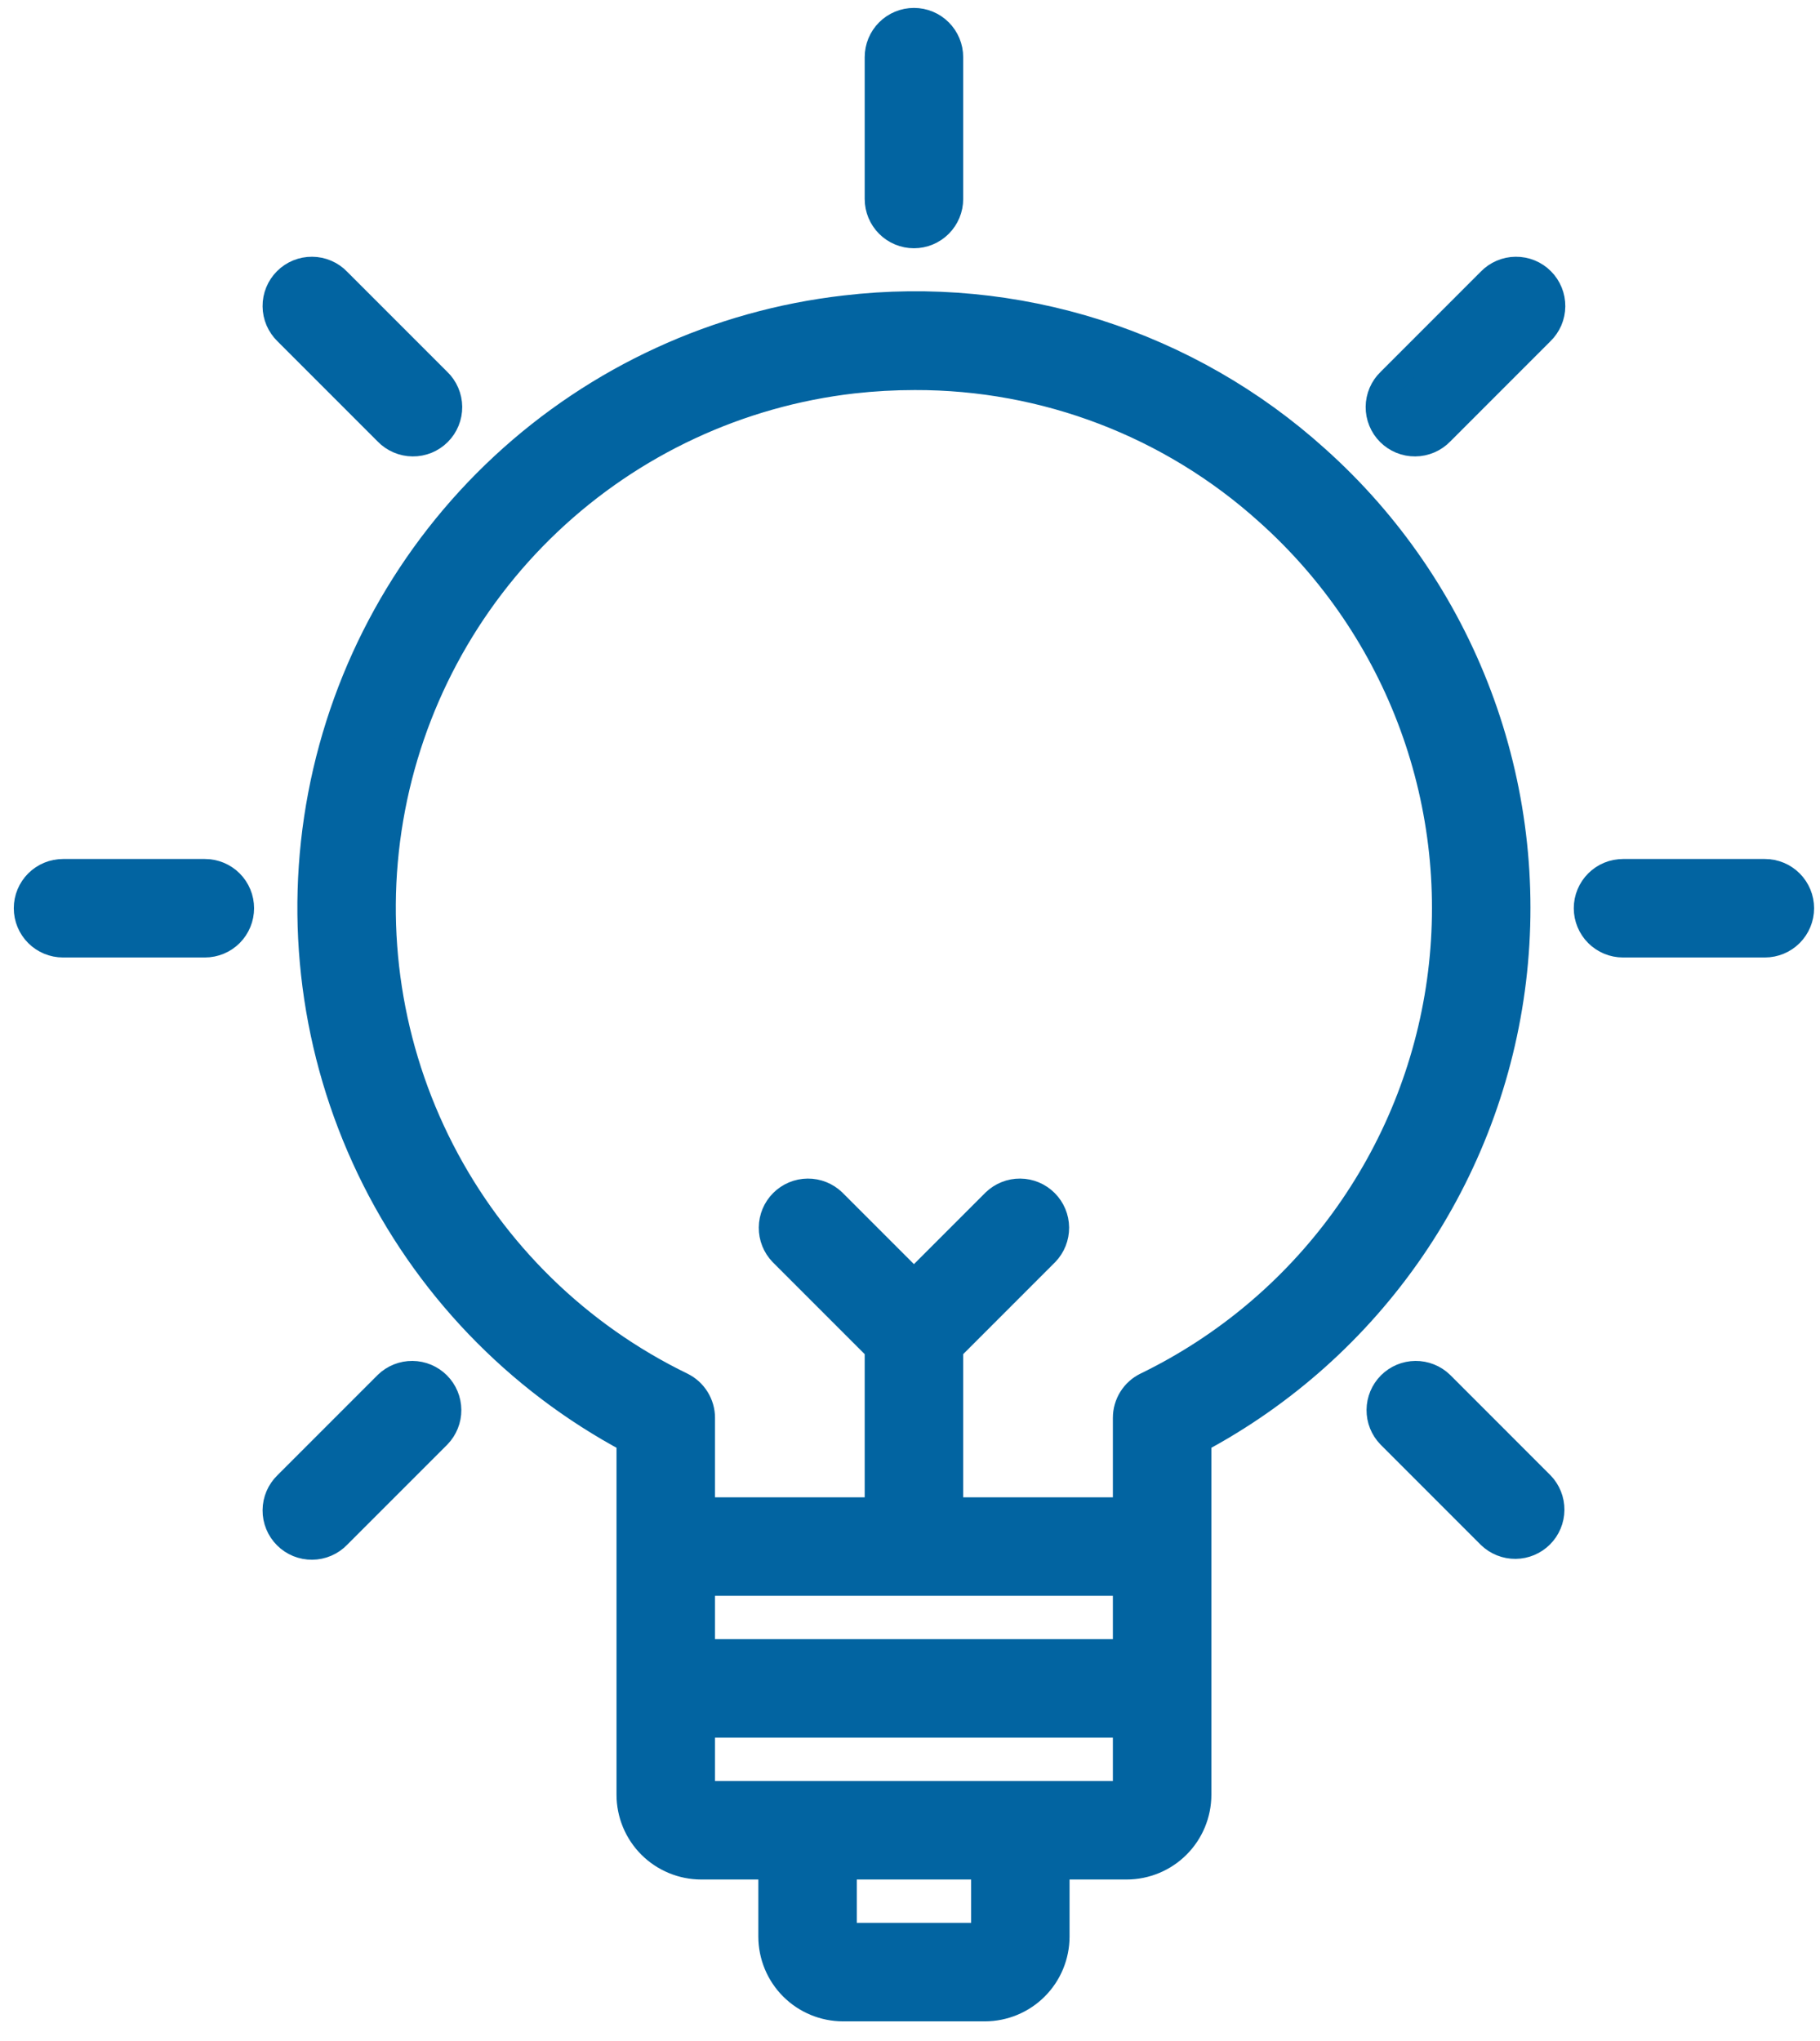 <svg xmlns="http://www.w3.org/2000/svg" width="66" height="74" viewBox="0 0 66 74" fill="none"><path d="M47.716 16.64C45.422 14.571 42.713 13.017 39.77 12.08C36.826 11.144 33.717 10.847 30.649 11.21C26.019 11.739 21.68 13.735 18.265 16.905C14.85 20.076 12.539 24.255 11.668 28.833C10.798 33.411 11.414 38.147 13.427 42.35C15.44 46.553 18.744 50.002 22.857 52.193V65.072C22.858 65.754 23.129 66.408 23.611 66.89C24.093 67.372 24.747 67.643 25.429 67.644H28V70.215C28.001 70.897 28.272 71.551 28.754 72.033C29.236 72.515 29.89 72.786 30.571 72.787H35.714C36.396 72.786 37.05 72.515 37.532 72.033C38.014 71.551 38.285 70.897 38.286 70.215V67.644H40.857C41.539 67.643 42.193 67.372 42.675 66.89C43.157 66.408 43.428 65.754 43.429 65.072V52.193C46.532 50.54 49.19 48.163 51.177 45.263C53.164 42.362 54.422 39.025 54.843 35.534C55.264 32.044 54.836 28.503 53.595 25.214C52.354 21.924 50.338 18.983 47.716 16.64ZM40.857 57.358V59.929H25.429V57.358H40.857ZM35.716 70.215H30.571V67.644H35.715L35.716 70.215ZM37 65.072H25.429V62.501H40.857V65.072H37ZM41.579 50.251C41.362 50.356 41.18 50.521 41.052 50.725C40.925 50.929 40.857 51.165 40.857 51.406V54.787H34.429V48.89L37.909 45.41C38.143 45.167 38.273 44.843 38.27 44.505C38.267 44.168 38.132 43.846 37.893 43.608C37.655 43.369 37.333 43.234 36.995 43.231C36.658 43.228 36.334 43.358 36.091 43.592L33.143 46.54L30.195 43.592C29.952 43.358 29.628 43.228 29.29 43.231C28.953 43.234 28.631 43.369 28.392 43.608C28.154 43.846 28.019 44.168 28.016 44.505C28.013 44.843 28.142 45.167 28.377 45.41L31.857 48.89V54.787H25.429V51.406C25.429 51.165 25.361 50.929 25.233 50.725C25.106 50.521 24.923 50.356 24.707 50.251C20.953 48.428 17.893 45.437 15.986 41.726C14.078 38.015 13.426 33.785 14.128 29.672C14.83 25.559 16.848 21.785 19.878 18.917C22.909 16.049 26.788 14.242 30.933 13.767C31.676 13.684 32.422 13.642 33.169 13.642C37.909 13.628 42.483 15.379 46.001 18.555C48.359 20.663 50.163 23.319 51.251 26.288C52.34 29.258 52.681 32.45 52.244 35.582C51.807 38.715 50.605 41.691 48.745 44.25C46.885 46.808 44.424 48.869 41.579 50.251Z" fill="#0264A1" stroke="#0264A1"></path><path d="M33.143 8.501C33.484 8.501 33.811 8.365 34.052 8.124C34.293 7.883 34.429 7.556 34.429 7.215V2.072C34.429 1.731 34.293 1.404 34.052 1.163C33.811 0.922 33.484 0.787 33.143 0.787C32.802 0.787 32.475 0.922 32.234 1.163C31.993 1.404 31.857 1.731 31.857 2.072V7.215C31.857 7.556 31.993 7.883 32.234 8.124C32.475 8.365 32.802 8.501 33.143 8.501Z" fill="#0264A1" stroke="#0264A1"></path><path d="M14.051 15.656C14.17 15.779 14.312 15.877 14.469 15.944C14.625 16.011 14.794 16.047 14.965 16.048C15.136 16.05 15.305 16.017 15.463 15.953C15.621 15.888 15.764 15.792 15.885 15.672C16.006 15.551 16.101 15.408 16.166 15.249C16.231 15.091 16.263 14.922 16.262 14.751C16.26 14.581 16.225 14.412 16.157 14.255C16.09 14.098 15.992 13.956 15.869 13.838L12.232 10.201C12.114 10.078 11.972 9.98 11.815 9.913C11.658 9.845 11.489 9.81 11.319 9.809C11.148 9.807 10.979 9.84 10.821 9.904C10.663 9.969 10.519 10.064 10.399 10.185C10.278 10.306 10.182 10.449 10.118 10.607C10.053 10.765 10.02 10.935 10.022 11.105C10.023 11.276 10.059 11.445 10.126 11.602C10.194 11.758 10.292 11.9 10.414 12.019L14.051 15.656Z" fill="#0264A1" stroke="#0264A1"></path><path d="M7.429 31.644H2.286C1.945 31.644 1.618 31.779 1.377 32.02C1.135 32.261 1 32.589 1 32.929C1 33.27 1.135 33.597 1.377 33.839C1.618 34.08 1.945 34.215 2.286 34.215H7.429C7.77 34.215 8.097 34.08 8.338 33.839C8.579 33.597 8.714 33.27 8.714 32.929C8.714 32.589 8.579 32.261 8.338 32.02C8.097 31.779 7.77 31.644 7.429 31.644Z" fill="#0264A1" stroke="#0264A1"></path><path d="M14.051 50.203L10.414 53.84C10.292 53.959 10.194 54.1 10.126 54.257C10.059 54.414 10.023 54.583 10.022 54.754C10.02 54.924 10.053 55.094 10.118 55.252C10.182 55.41 10.278 55.553 10.399 55.674C10.519 55.795 10.663 55.89 10.821 55.955C10.979 56.019 11.148 56.052 11.319 56.05C11.489 56.049 11.658 56.014 11.815 55.946C11.972 55.879 12.114 55.781 12.232 55.658L15.869 52.021C16.103 51.779 16.233 51.454 16.23 51.117C16.227 50.78 16.092 50.457 15.854 50.219C15.615 49.98 15.293 49.845 14.956 49.842C14.618 49.839 14.294 49.969 14.051 50.203Z" fill="#0264A1" stroke="#0264A1"></path><path d="M54.053 10.201L50.417 13.838C50.294 13.956 50.196 14.098 50.128 14.255C50.061 14.412 50.026 14.581 50.024 14.751C50.023 14.922 50.055 15.091 50.12 15.249C50.184 15.408 50.28 15.551 50.401 15.672C50.521 15.792 50.665 15.888 50.823 15.953C50.981 16.017 51.15 16.05 51.321 16.048C51.492 16.047 51.66 16.011 51.817 15.944C51.974 15.877 52.116 15.779 52.235 15.656L55.871 12.019C55.994 11.9 56.092 11.758 56.16 11.602C56.227 11.445 56.262 11.276 56.264 11.105C56.265 10.935 56.233 10.765 56.168 10.607C56.103 10.449 56.008 10.306 55.887 10.185C55.767 10.064 55.623 9.969 55.465 9.904C55.307 9.84 55.138 9.807 54.967 9.809C54.796 9.81 54.627 9.845 54.471 9.913C54.314 9.98 54.172 10.078 54.053 10.201Z" fill="#0264A1" stroke="#0264A1"></path><path d="M52.235 50.203C51.992 49.969 51.667 49.839 51.33 49.842C50.993 49.845 50.671 49.98 50.432 50.219C50.194 50.457 50.059 50.78 50.056 51.117C50.053 51.454 50.182 51.779 50.417 52.021L54.053 55.658C54.296 55.892 54.621 56.022 54.958 56.019C55.295 56.016 55.617 55.881 55.856 55.642C56.094 55.404 56.229 55.081 56.232 54.744C56.235 54.407 56.105 54.082 55.871 53.84L52.235 50.203Z" fill="#0264A1" stroke="#0264A1"></path><path d="M64 31.644H58.857C58.516 31.644 58.189 31.779 57.948 32.02C57.707 32.261 57.571 32.589 57.571 32.929C57.571 33.27 57.707 33.597 57.948 33.839C58.189 34.08 58.516 34.215 58.857 34.215H64C64.341 34.215 64.668 34.08 64.909 33.839C65.15 33.597 65.286 33.27 65.286 32.929C65.286 32.589 65.15 32.261 64.909 32.02C64.668 31.779 64.341 31.644 64 31.644Z" fill="#0264A1" stroke="#0264A1"></path></svg>